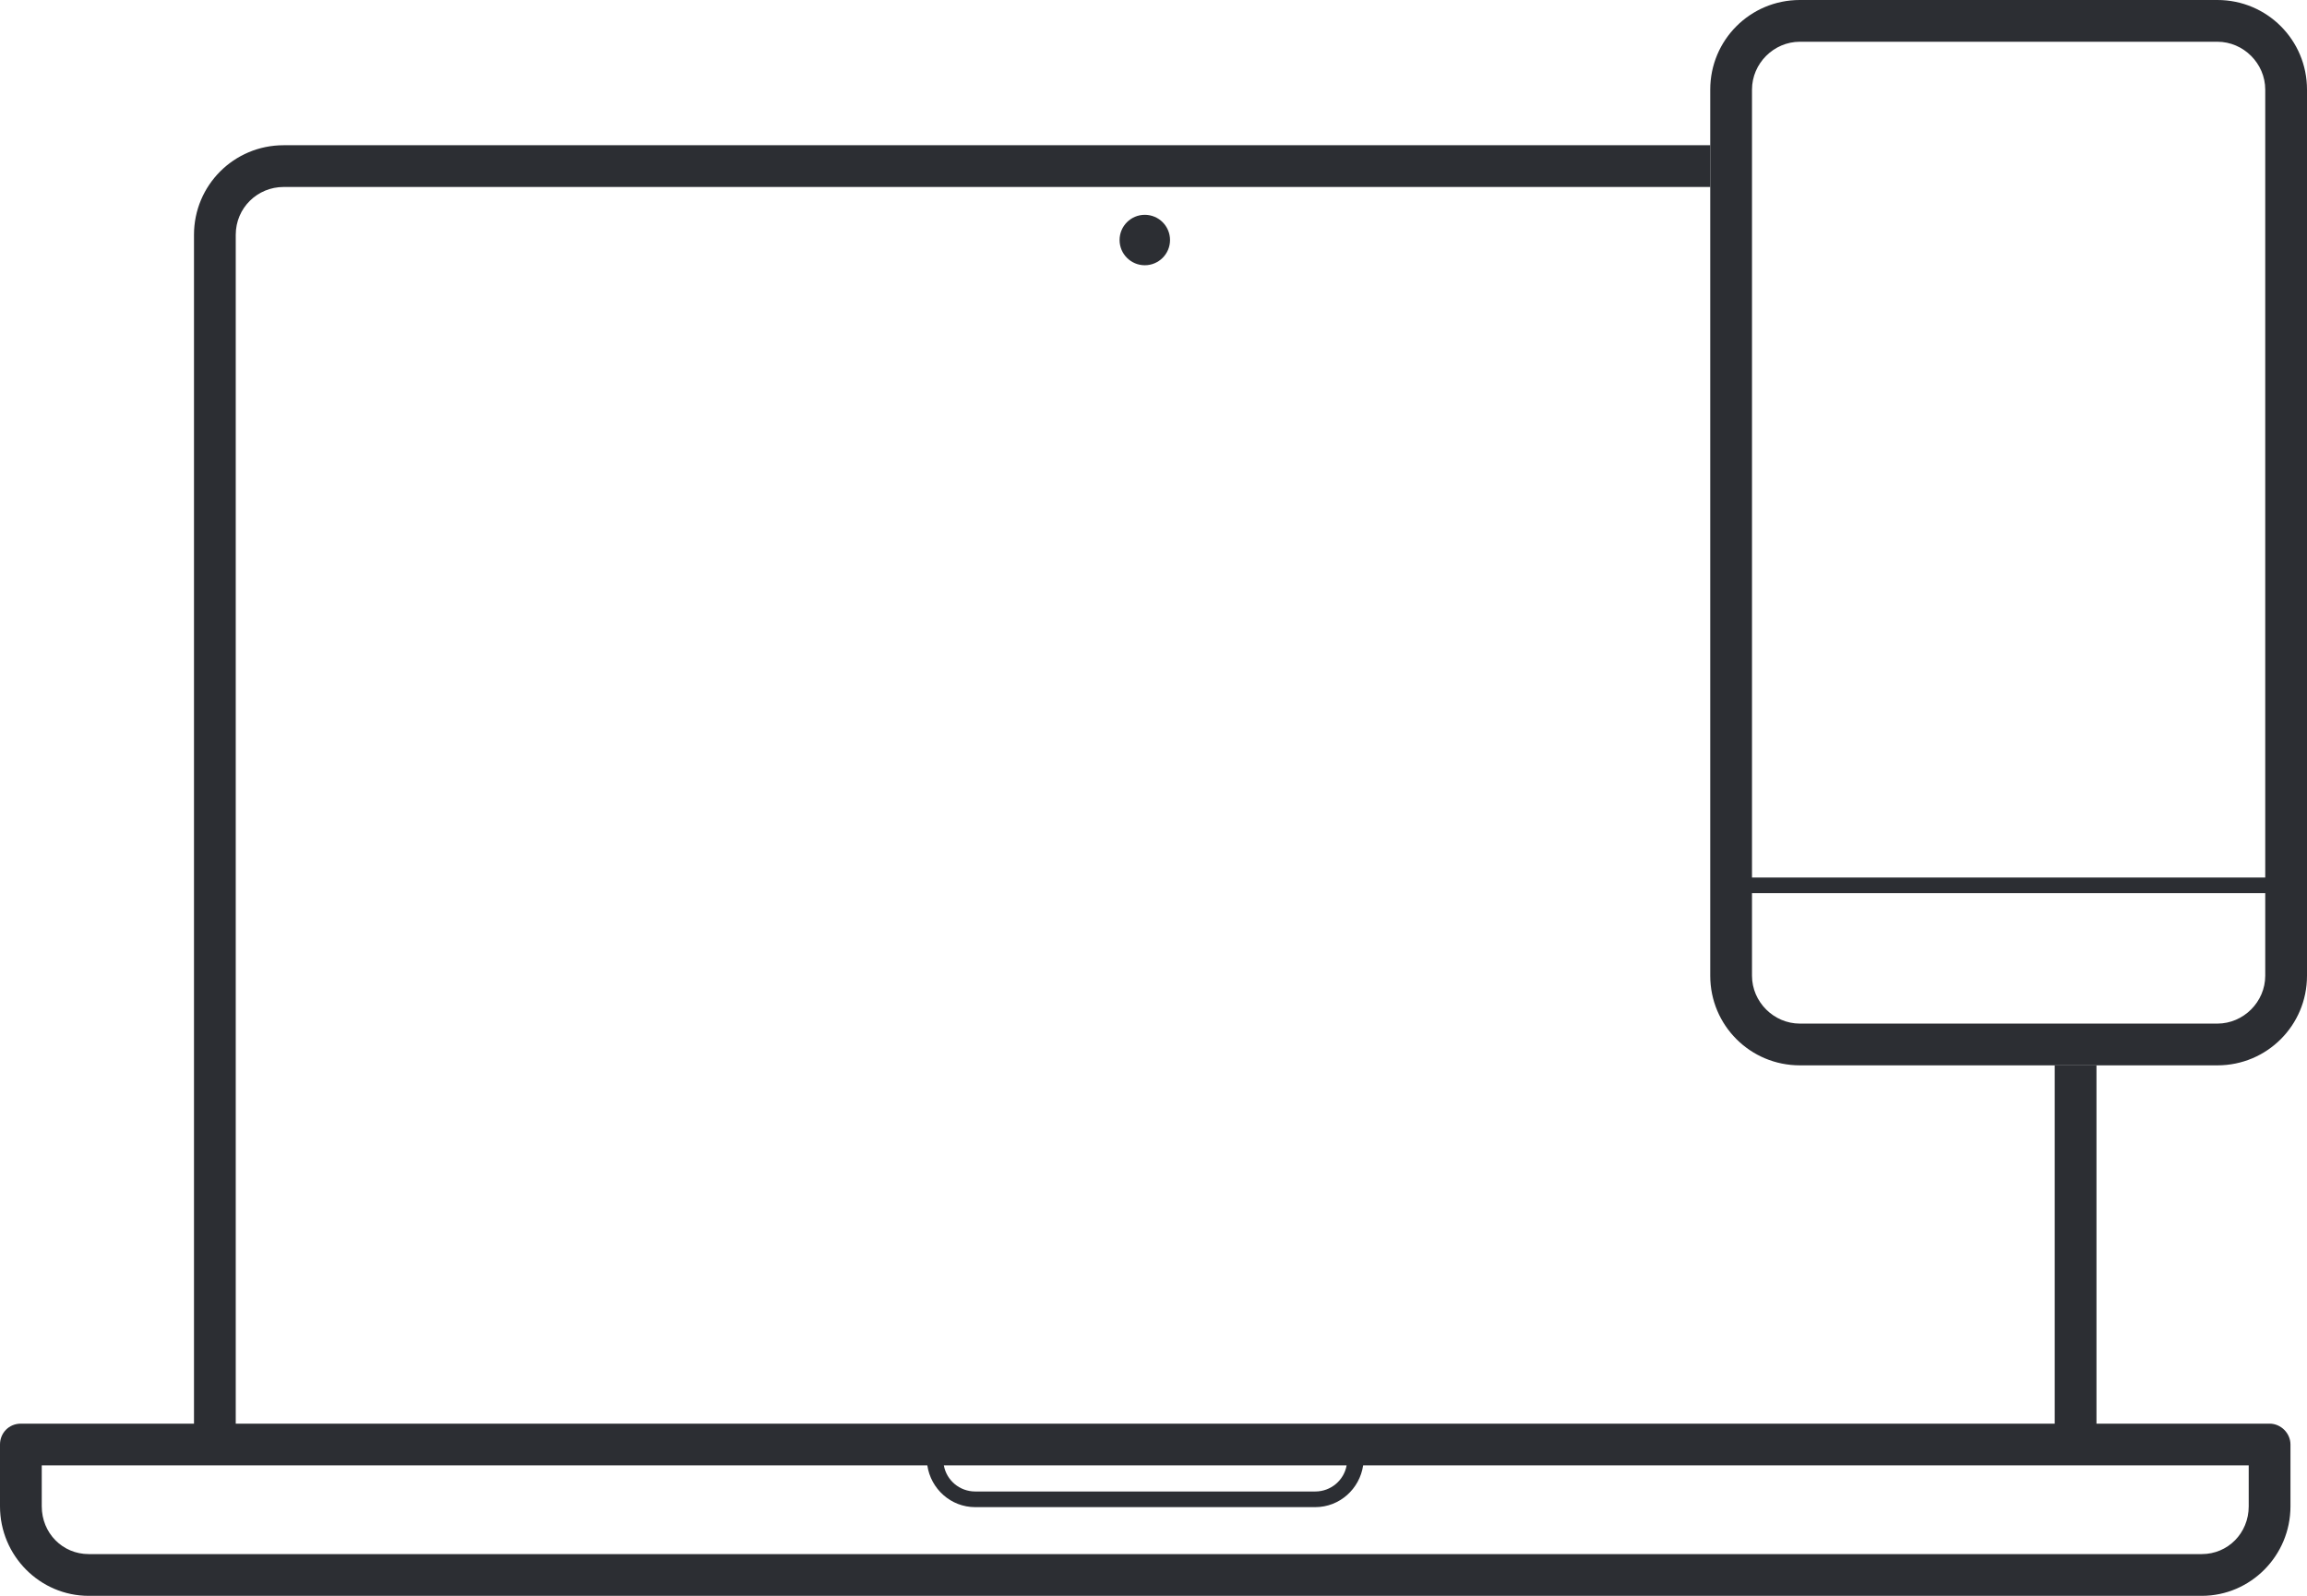 <?xml version="1.0" encoding="UTF-8"?> <svg xmlns="http://www.w3.org/2000/svg" id="Layer_2" data-name="Layer 2" viewBox="0 0 26.52 18.35"><defs><style> .cls-1 { fill: #2c2e33; stroke-width: 0px; } </style></defs><g id="Grafica"><g><path class="cls-1" d="m13.16,3.05c.16,0,.29-.13.29-.29s-.13-.29-.29-.29-.29.13-.29.29.13.29.29.29Z"></path><path class="cls-1" d="m26.09,16.37h-1.99v-4.12h-.48v4.12H2.71V2.7c0-.31.25-.55.55-.55h16.4v-.48H3.26c-.57,0-1.03.46-1.03,1.03v13.67H.24c-.14,0-.24.11-.24.24v.71c0,.57.46,1.03,1.02,1.03h24.29c.56,0,1.02-.46,1.02-1.03v-.71c0-.13-.11-.24-.24-.24Zm-10.61.48c-.03.17-.18.3-.36.3h-3.91c-.18,0-.33-.13-.36-.3h4.63Zm10.37.47c0,.31-.24.55-.54.55H1.02c-.3,0-.54-.24-.54-.55v-.47h10.18c.04.27.27.48.55.48h3.91c.28,0,.51-.21.55-.48h10.18v.47Z"></path><path class="cls-1" d="m25.49,0h-4.8c-.57,0-1.03.46-1.03,1.03v10.19c0,.57.46,1.03,1.03,1.03h4.8c.57,0,1.03-.46,1.03-1.03V1.03c0-.57-.46-1.03-1.03-1.03Zm.55,11.22c0,.3-.25.55-.55.55h-4.8c-.3,0-.55-.25-.55-.55v-.95h5.9v.95Zm0-1.13h-5.9V1.03c0-.3.25-.55.55-.55h4.8c.3,0,.55.25.55.55v9.06Z"></path></g></g></svg> 